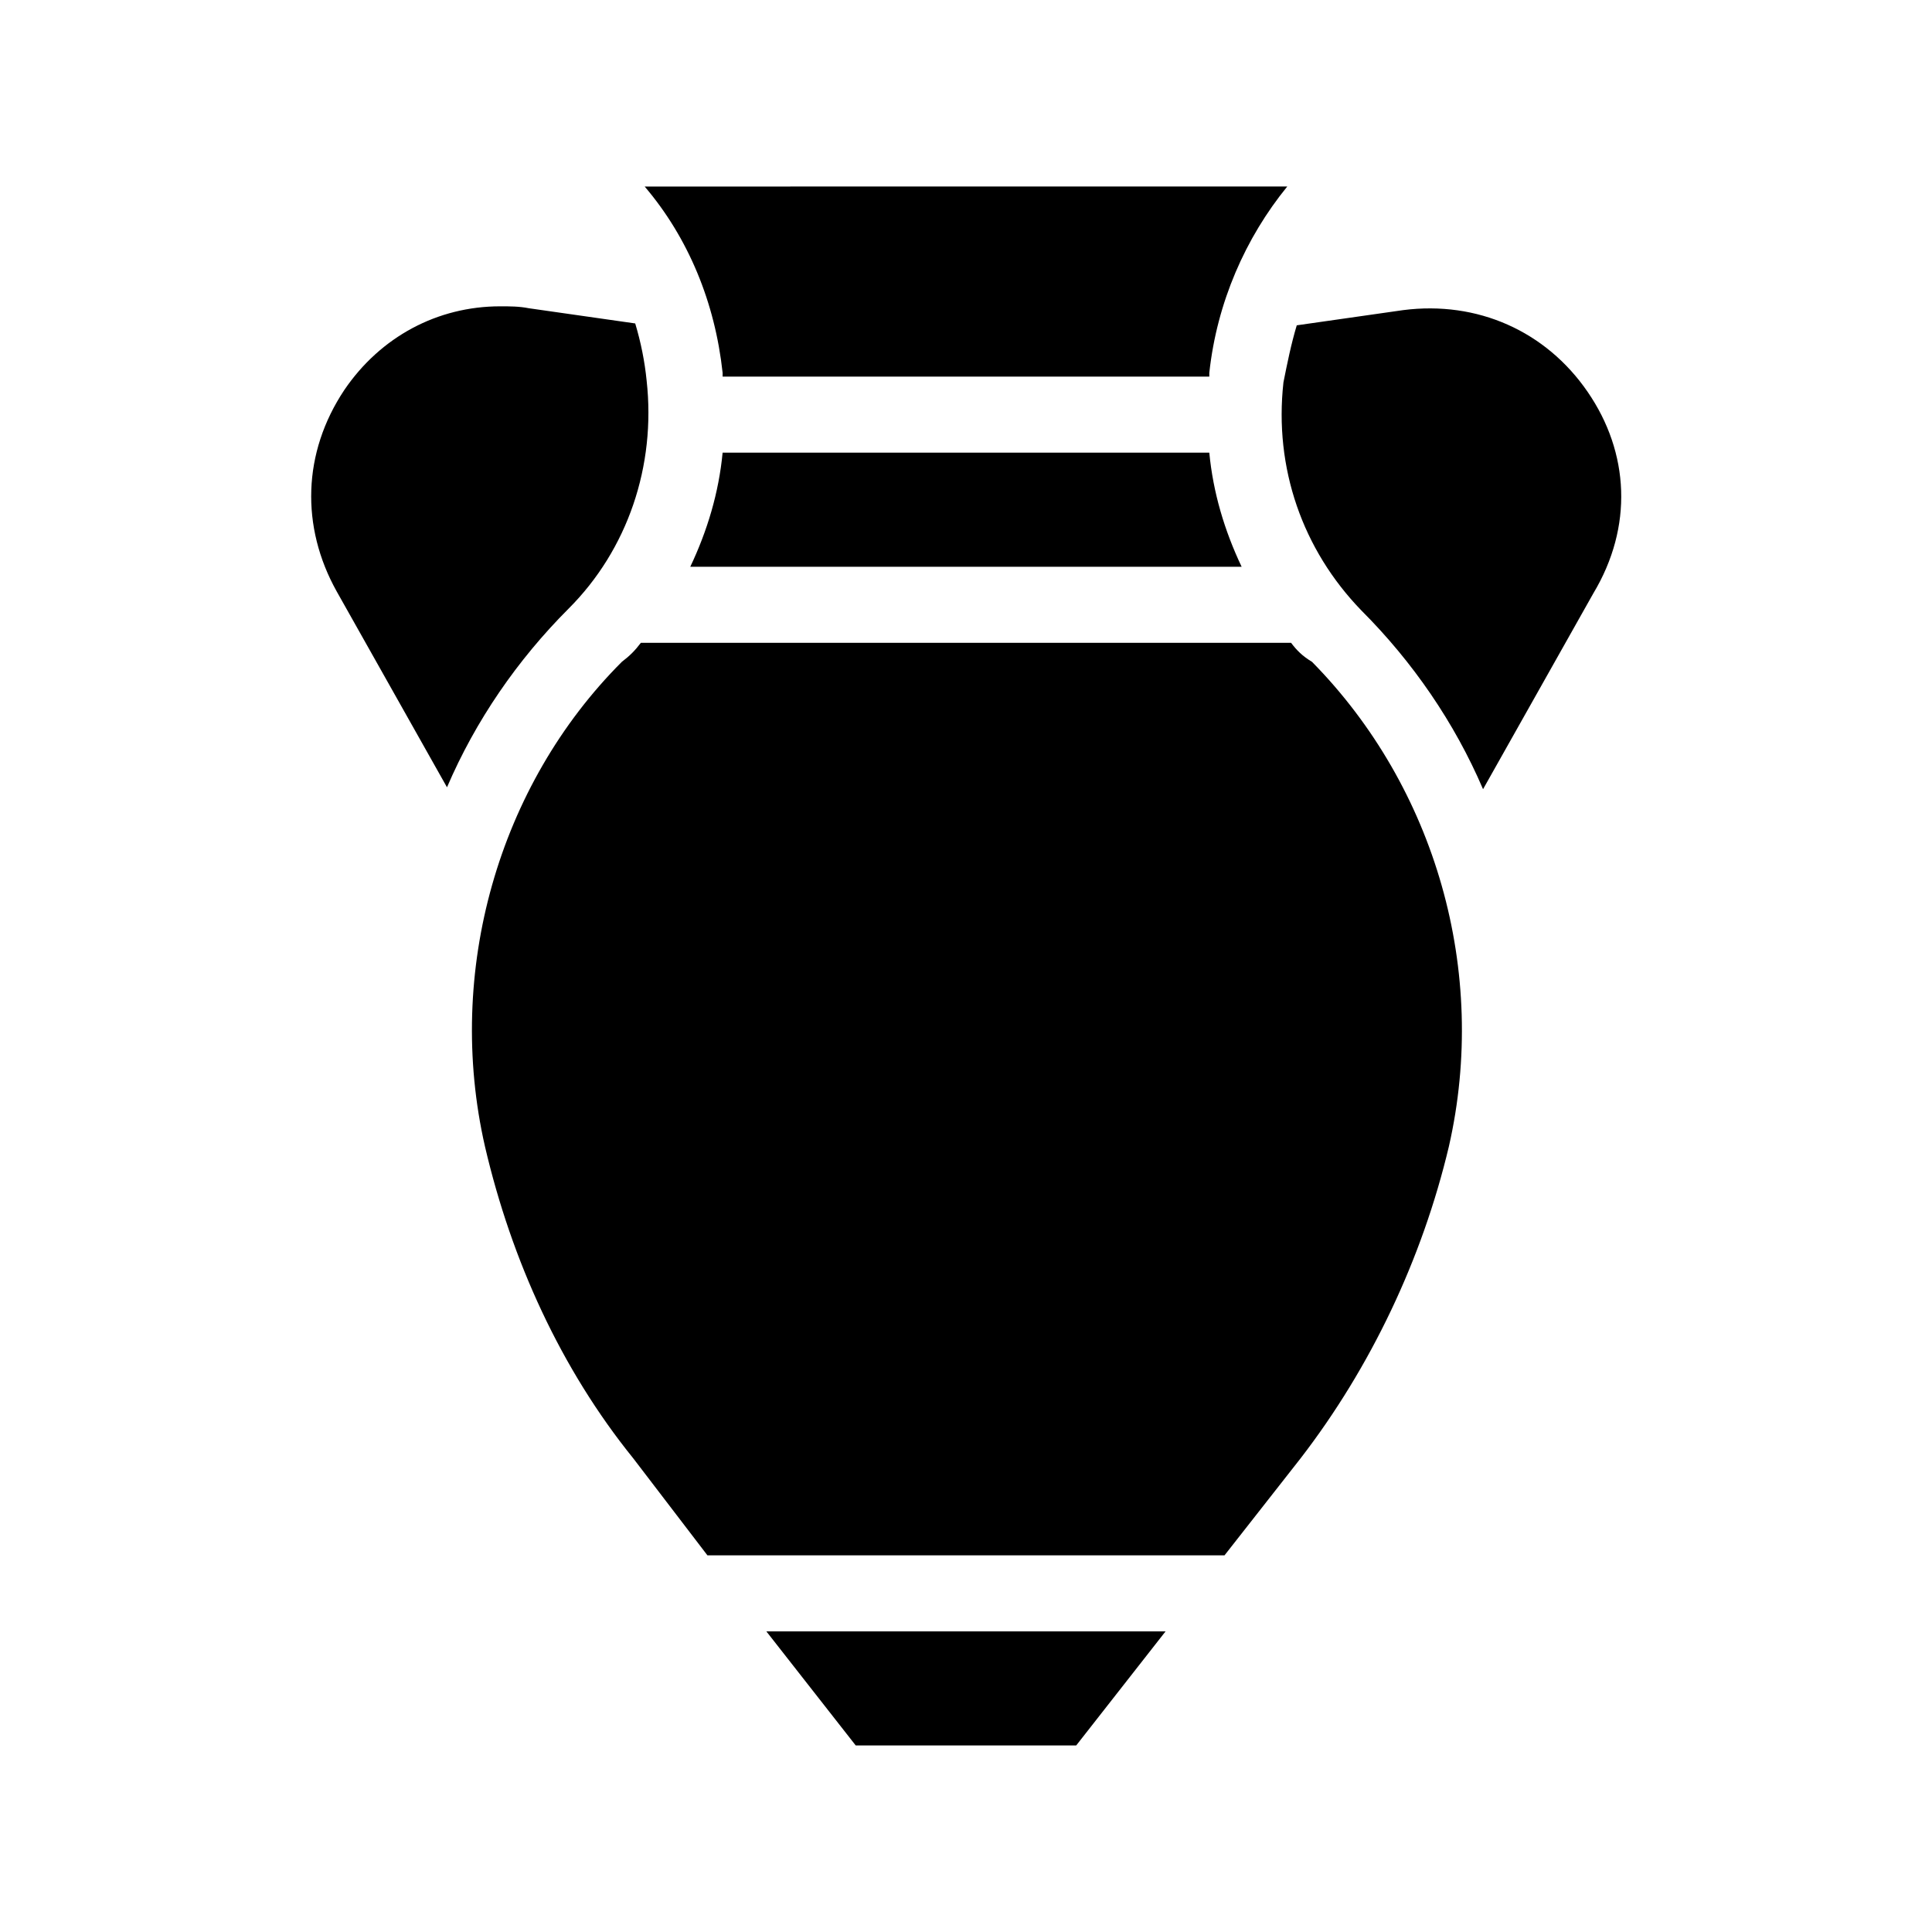<?xml version="1.0" encoding="UTF-8"?>
<!-- Uploaded to: ICON Repo, www.svgrepo.com, Generator: ICON Repo Mixer Tools -->
<svg fill="#000000" width="800px" height="800px" version="1.1" viewBox="144 144 512 512" xmlns="http://www.w3.org/2000/svg">
 <path d="m294.7 305.28c-13.602 13.602-24.688 29.727-32.242 47.359l-29.223-51.891c-9.574-17.129-9.07-36.777 2.016-53.402 9.574-14.105 24.688-22.168 41.312-22.168 2.519 0 5.039 0 7.559 0.504l28.215 4.031c1.512 5.039 2.519 10.078 3.023 15.113 2.516 22.668-5.043 44.836-20.66 60.453zm270.04-57.434c-11.082-16.121-29.223-24.184-48.871-21.664l-28.215 4.031c-1.512 5.039-2.519 10.078-3.527 15.113-2.519 22.672 5.039 44.336 20.656 60.457 13.602 13.602 24.688 29.727 32.242 47.359l29.223-51.891c10.582-17.637 9.574-37.285-1.508-53.406zm-193.97 358.71h58.441l23.68-30.23-105.8 0.004zm115.37-292.21h-172.3c-1.512 2.016-3.023 3.527-5.039 5.039-32.746 32.746-46.855 82.121-36.273 128.47 7.055 30.23 20.152 58.945 39.297 82.625l19.648 25.695h137.04l20.152-25.695c18.641-24.184 32.242-52.898 39.297-82.625 10.578-46.352-3.527-95.219-36.273-128.47-2.519-1.512-4.031-3.023-5.543-5.039zm-150.64-50.383c-1.008 10.578-4.031 20.656-8.566 30.23h146.11c-4.535-9.574-7.559-19.648-8.566-30.23zm0-20.152h128.98v-1.008c2.016-18.641 9.574-35.77 20.656-49.375l-170.29 0.004c11.586 13.602 18.641 30.73 20.656 49.375v1.004z"/>
</svg>